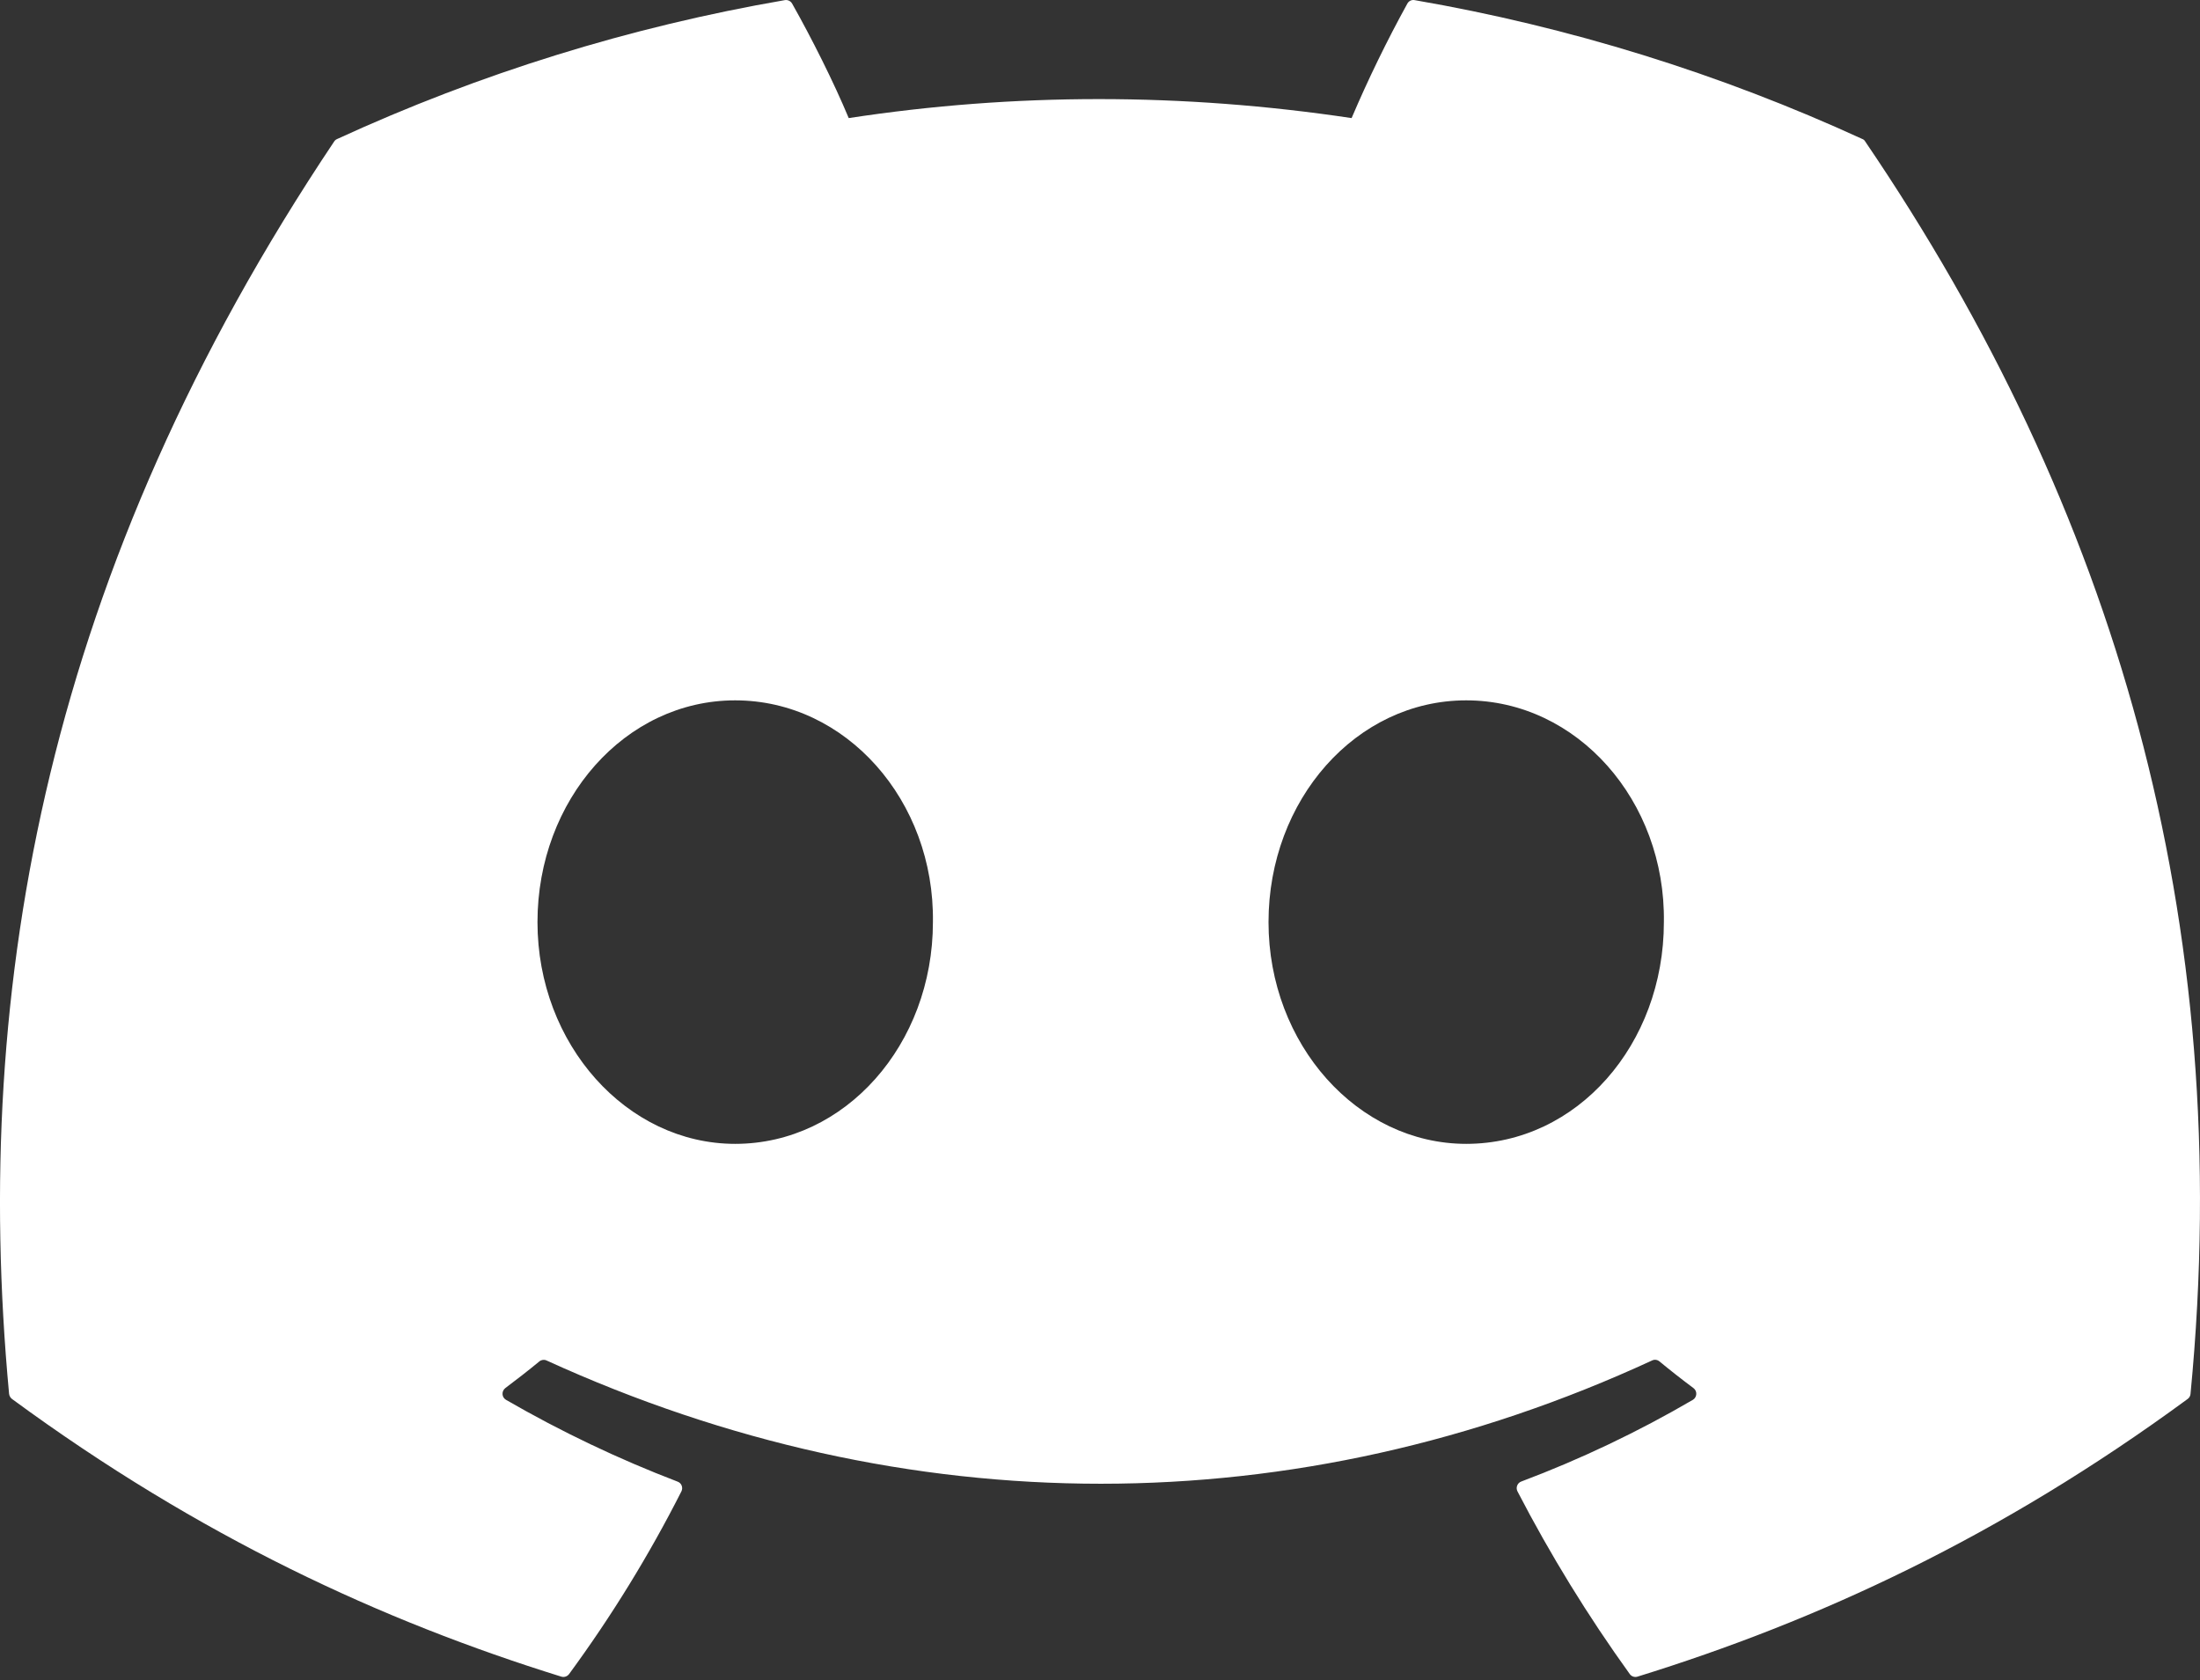 
<svg width="55px" height="42px" viewBox="0 0 55 42" version="1.1" xmlns="http://www.w3.org/2000/svg" xmlns:xlink="http://www.w3.org/1999/xlink">
    <rect x="0" y="0" width="55" height="42" fill="#333333" stroke="none"/>
    <g id="Website" stroke="none" stroke-width="1" fill="none" fill-rule="evenodd">
        <g id="Home" transform="translate(-1711, -982)" fill="#FFFFFF" fill-rule="nonzero">
            <g id="discord" transform="translate(1711, 982)">
                <path d="M46.561,3.476 C42.995,1.839 39.232,0.671 35.365,0.003 C35.293,-0.011 35.22,0.024 35.185,0.088 C34.672,1.019 34.207,1.975 33.79,2.952 C29.564,2.319 25.358,2.319 21.218,2.952 C20.842,2.05 20.288,0.948 19.802,0.088 C19.765,0.025 19.693,-0.009 19.621,0.003 C15.755,0.67 11.992,1.837 8.427,3.476 C8.396,3.489 8.371,3.511 8.353,3.539 C1.223,14.191 -0.731,24.582 0.227,34.843 C0.233,34.894 0.259,34.941 0.299,34.972 C5.004,38.427 9.56,40.524 14.033,41.914 C14.104,41.936 14.181,41.91 14.226,41.851 C15.286,40.407 16.226,38.879 17.036,37.281 C17.058,37.236 17.06,37.185 17.042,37.138 C17.024,37.092 16.987,37.056 16.94,37.039 C15.458,36.472 14.024,35.788 12.65,34.994 C12.599,34.964 12.566,34.911 12.563,34.852 C12.56,34.793 12.586,34.737 12.632,34.701 C12.921,34.485 13.209,34.26 13.485,34.033 C13.535,33.992 13.604,33.983 13.663,34.01 C22.663,38.119 32.408,38.119 41.302,34.01 C41.361,33.981 41.432,33.99 41.483,34.031 C41.758,34.258 42.047,34.485 42.337,34.701 C42.384,34.736 42.411,34.793 42.407,34.851 C42.404,34.91 42.372,34.964 42.322,34.994 C40.951,35.794 39.516,36.478 38.03,37.037 C37.984,37.054 37.947,37.091 37.929,37.138 C37.911,37.184 37.914,37.236 37.936,37.281 C38.759,38.87 39.698,40.397 40.744,41.849 C40.787,41.91 40.865,41.936 40.937,41.914 C45.43,40.524 49.988,38.426 54.692,34.972 C54.733,34.942 54.759,34.896 54.763,34.845 C55.91,22.981 52.842,12.676 46.632,3.54 C46.616,3.51 46.591,3.487 46.56,3.475 L46.561,3.476 Z M18.379,28.595 C15.67,28.595 13.437,26.108 13.437,23.052 C13.437,19.997 15.627,17.508 18.379,17.508 C21.154,17.508 23.366,20.018 23.323,23.052 C23.323,26.108 21.133,28.595 18.38,28.595 L18.379,28.595 Z M36.655,28.595 C33.945,28.595 31.713,26.108 31.713,23.052 C31.713,19.997 33.902,17.508 36.655,17.508 C39.43,17.508 41.642,20.018 41.597,23.052 C41.597,26.108 39.43,28.595 36.655,28.595 Z" id="Shape"></path>
            </g>
        </g>
    </g>
</svg>
